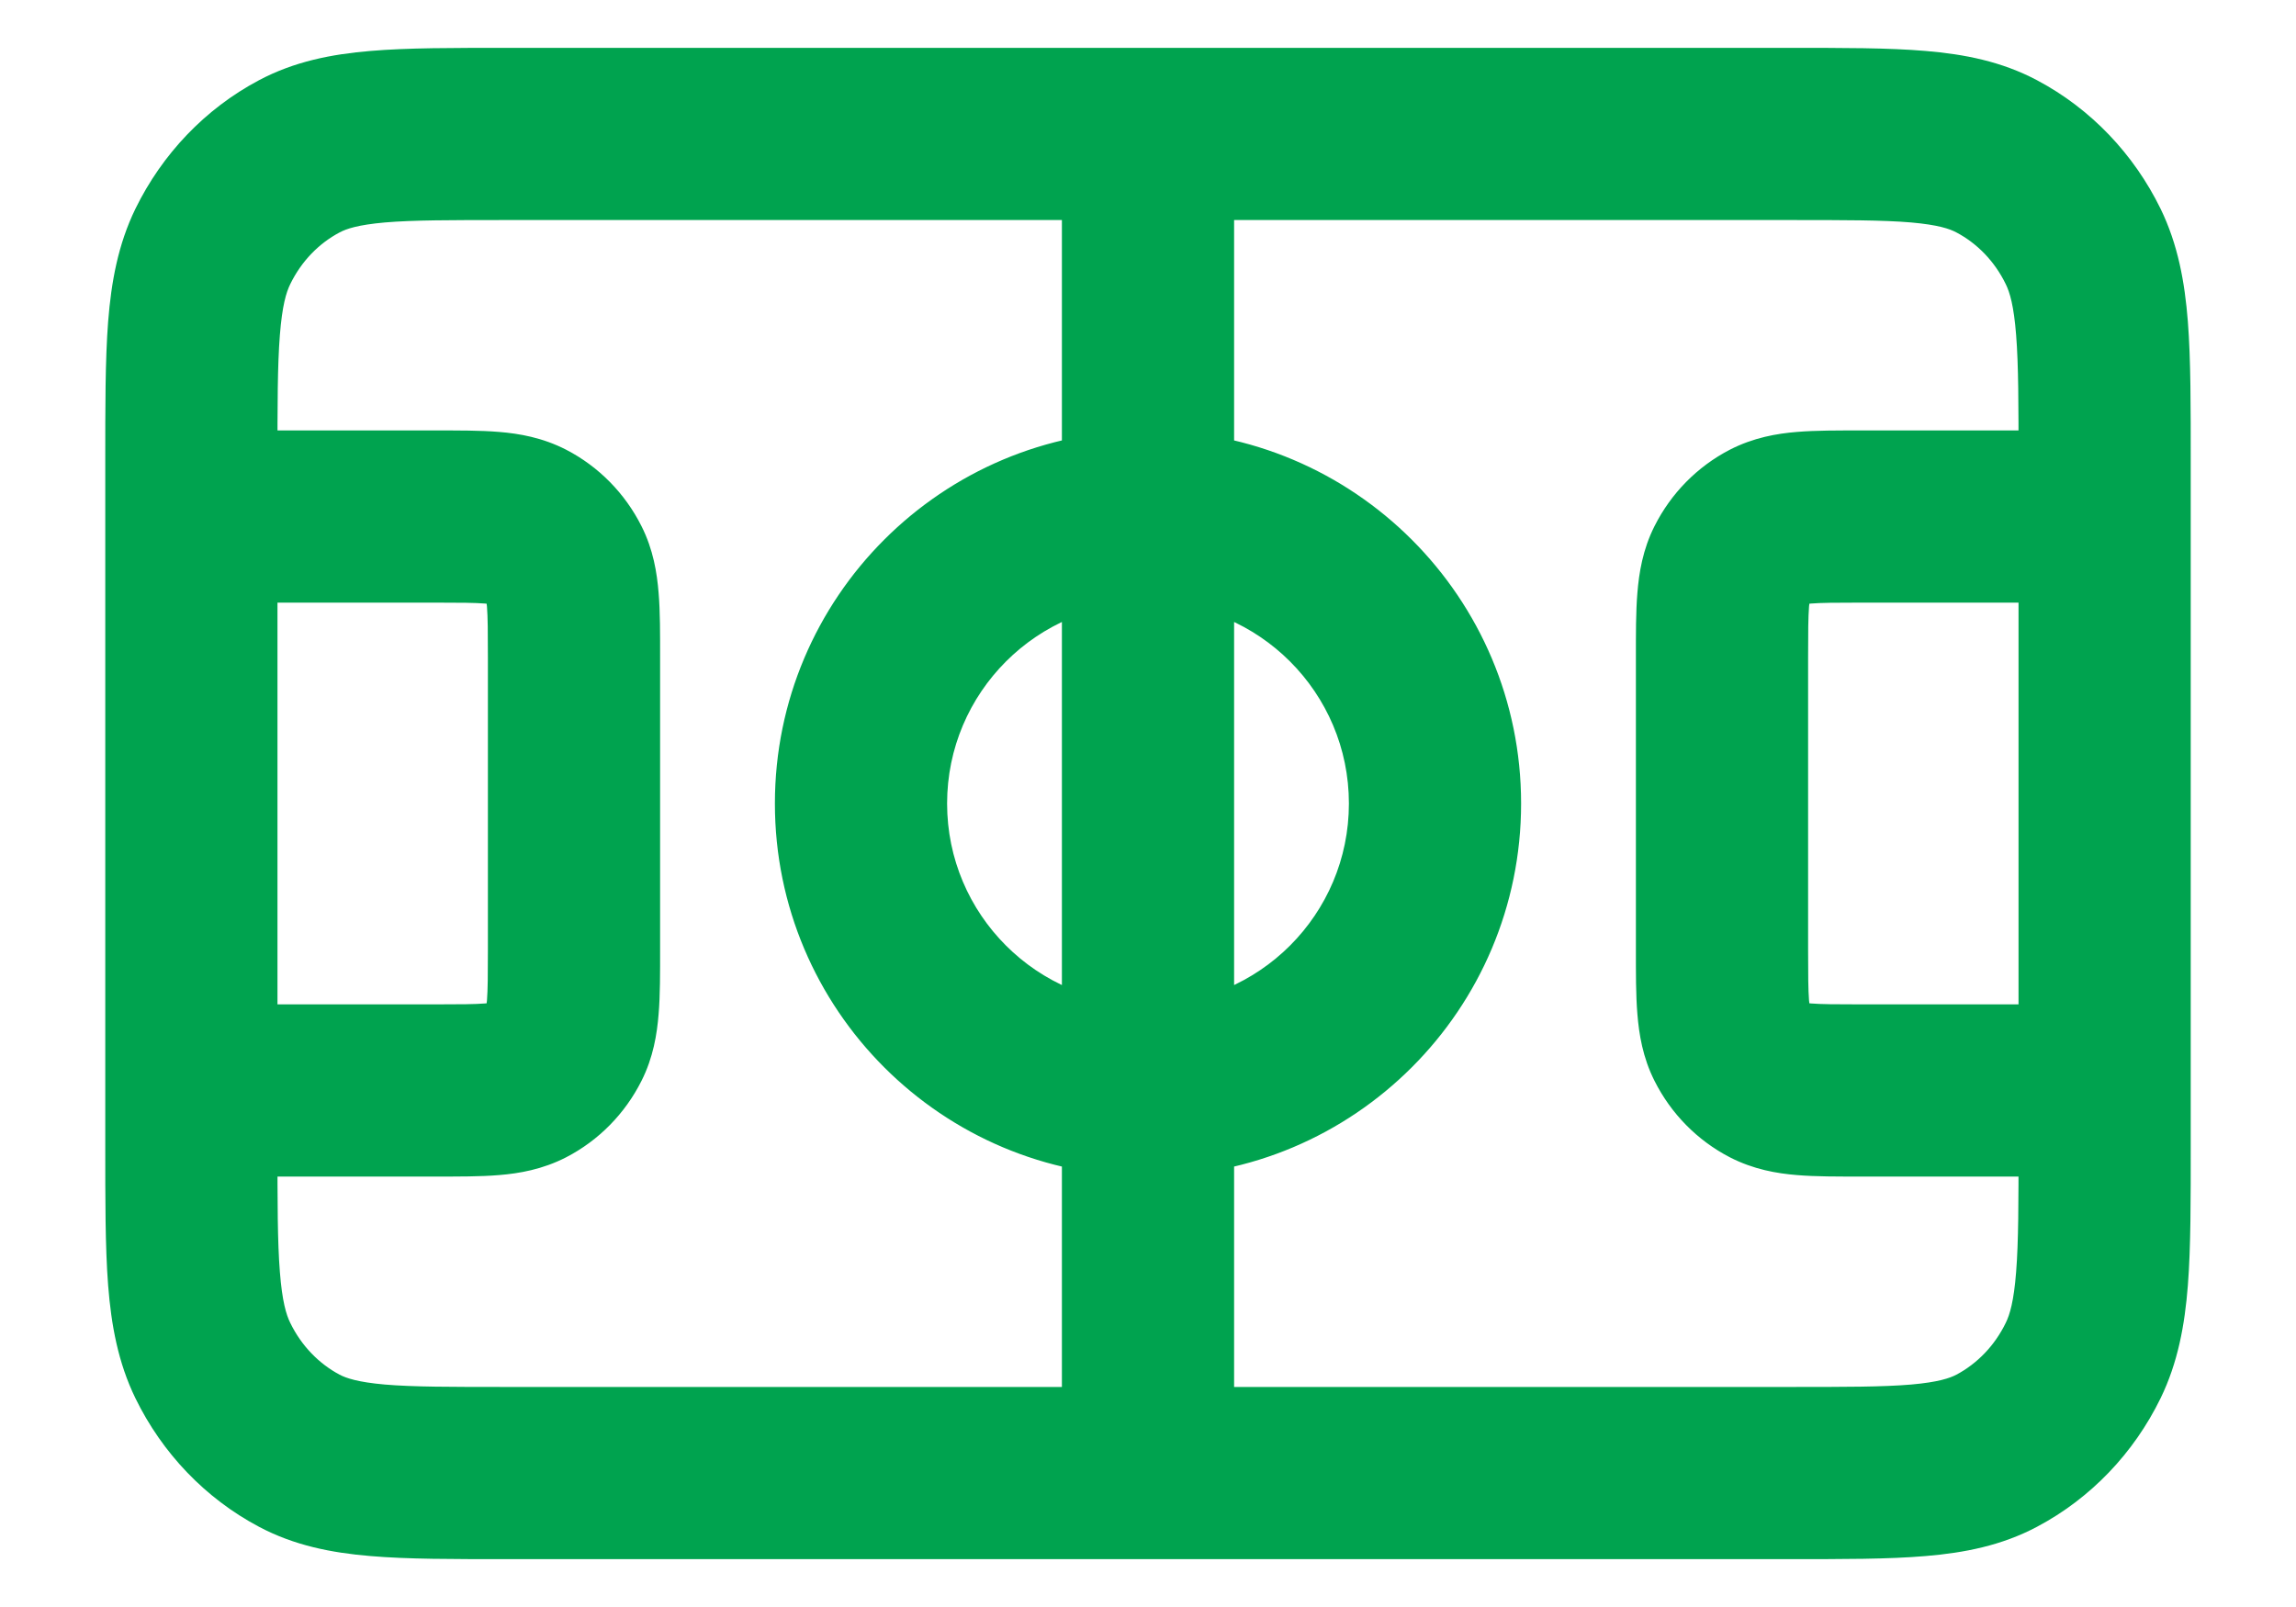<svg width="20" height="14" viewBox="0 0 20 14" fill="none" xmlns="http://www.w3.org/2000/svg">
<path d="M15.413 9.416L15.068 10.082H15.068L15.413 9.416ZM15.082 9.08L15.753 8.744V8.744L15.082 9.08ZM15.413 4.584L15.068 3.918L15.413 4.584ZM15.082 4.92L14.412 4.584H14.412L15.082 4.92ZM18.333 5.25C18.748 5.25 19.083 4.914 19.083 4.5C19.083 4.086 18.748 3.75 18.333 3.75V4.5V5.25ZM18.333 10.25C18.748 10.25 19.083 9.914 19.083 9.5C19.083 9.086 18.748 8.75 18.333 8.75V9.5V10.25ZM4.587 9.416L4.932 10.082H4.932L4.587 9.416ZM4.918 9.08L4.247 8.744L4.247 8.744L4.918 9.08ZM4.587 4.584L4.932 3.918L4.587 4.584ZM4.918 4.92L5.588 4.584H5.588L4.918 4.92ZM1.667 3.75C1.252 3.75 0.917 4.086 0.917 4.5C0.917 4.914 1.252 5.25 1.667 5.25V4.5V3.75ZM1.667 8.75C1.252 8.75 0.917 9.086 0.917 9.5C0.917 9.914 1.252 10.25 1.667 10.25V9.5V8.75ZM2.606 12.638L2.958 11.976L2.606 12.638ZM1.854 11.853L2.528 11.524L2.528 11.524L1.854 11.853ZM2.606 1.362L2.254 0.7L2.254 0.7L2.606 1.362ZM1.854 2.147L2.528 2.476V2.476L1.854 2.147ZM17.394 12.638L17.746 13.3V13.3L17.394 12.638ZM18.146 11.853L17.472 11.524H17.472L18.146 11.853ZM17.394 1.362L17.746 0.7V0.7L17.394 1.362ZM18.146 2.147L18.82 1.818L18.82 1.818L18.146 2.147ZM15 8.269H15.75V5.731H15H14.25V8.269H15ZM16.211 9.5V8.75C15.986 8.75 15.864 8.749 15.776 8.742C15.697 8.736 15.715 8.728 15.758 8.75L15.413 9.416L15.068 10.082C15.274 10.188 15.478 10.223 15.652 10.237C15.816 10.251 16.012 10.25 16.211 10.25V9.5ZM15 8.269H14.25C14.25 8.472 14.249 8.669 14.263 8.835C14.277 9.008 14.309 9.212 14.412 9.416L15.082 9.08L15.753 8.744C15.773 8.784 15.765 8.797 15.758 8.714C15.751 8.623 15.75 8.497 15.75 8.269H15ZM15.413 9.416L15.758 8.75C15.758 8.75 15.755 8.748 15.753 8.744L15.082 9.08L14.412 9.416C14.555 9.701 14.784 9.935 15.068 10.082L15.413 9.416ZM16.211 4.5V3.75C16.012 3.75 15.816 3.749 15.652 3.763C15.478 3.777 15.274 3.812 15.068 3.918L15.413 4.584L15.758 5.25C15.715 5.272 15.697 5.264 15.776 5.258C15.864 5.251 15.986 5.25 16.211 5.25V4.5ZM15 5.731H15.75C15.75 5.503 15.751 5.377 15.758 5.286C15.765 5.203 15.773 5.216 15.753 5.256L15.082 4.92L14.412 4.584C14.309 4.788 14.277 4.992 14.263 5.165C14.249 5.331 14.25 5.528 14.25 5.731H15ZM15.413 4.584L15.068 3.918C14.784 4.065 14.555 4.299 14.412 4.584L15.082 4.92L15.753 5.256C15.755 5.252 15.758 5.25 15.758 5.25L15.413 4.584ZM16.211 4.5V5.25H18.333V4.5V3.75H16.211V4.5ZM16.211 9.5V10.25H18.333V9.5V8.75H16.211V9.5ZM5 8.269H5.75V5.731H5H4.25V8.269H5ZM3.789 9.5V10.25C3.988 10.25 4.184 10.251 4.348 10.237C4.522 10.223 4.726 10.188 4.932 10.082L4.587 9.416L4.242 8.75C4.285 8.728 4.303 8.736 4.224 8.742C4.136 8.749 4.014 8.75 3.789 8.75V9.5ZM5 8.269H4.25C4.25 8.497 4.249 8.623 4.242 8.714C4.235 8.797 4.227 8.784 4.247 8.744L4.918 9.08L5.588 9.416C5.691 9.212 5.723 9.008 5.737 8.835C5.751 8.669 5.75 8.472 5.75 8.269H5ZM4.587 9.416L4.932 10.082C5.216 9.935 5.445 9.701 5.588 9.416L4.918 9.08L4.247 8.744C4.245 8.748 4.242 8.75 4.242 8.75L4.587 9.416ZM3.789 4.5V5.25C4.014 5.25 4.136 5.251 4.224 5.258C4.303 5.264 4.285 5.272 4.242 5.25L4.587 4.584L4.932 3.918C4.726 3.812 4.522 3.777 4.348 3.763C4.184 3.749 3.988 3.75 3.789 3.75V4.5ZM5 5.731H5.75C5.75 5.528 5.751 5.331 5.737 5.165C5.723 4.992 5.691 4.788 5.588 4.584L4.918 4.92L4.247 5.256C4.227 5.216 4.235 5.203 4.242 5.286C4.249 5.377 4.25 5.503 4.25 5.731H5ZM4.587 4.584L4.242 5.25C4.242 5.25 4.245 5.252 4.247 5.256L4.918 4.92L5.588 4.584C5.445 4.299 5.216 4.065 4.932 3.918L4.587 4.584ZM3.789 4.5V3.75H1.667V4.5V5.25H3.789V4.5ZM3.789 9.5V8.75H1.667V9.5V10.25H3.789V9.5ZM1.667 9.962H2.417V4.038H1.667H0.917V9.962H1.667ZM4.419 12.833V12.083C3.924 12.083 3.6 12.083 3.353 12.062C3.115 12.041 3.016 12.006 2.958 11.976L2.606 12.638L2.254 13.3C2.564 13.465 2.89 13.528 3.225 13.556C3.551 13.584 3.95 13.583 4.419 13.583V12.833ZM1.667 9.962H0.917C0.917 10.452 0.916 10.864 0.942 11.199C0.969 11.542 1.028 11.87 1.18 12.182L1.854 11.853L2.528 11.524C2.493 11.453 2.458 11.337 2.438 11.082C2.417 10.819 2.417 10.476 2.417 9.962H1.667ZM2.606 12.638L2.958 11.976C2.778 11.88 2.625 11.724 2.528 11.524L1.854 11.853L1.18 12.182C1.413 12.659 1.787 13.052 2.254 13.3L2.606 12.638ZM4.419 1.167V0.417C3.95 0.417 3.551 0.416 3.225 0.444C2.89 0.472 2.564 0.535 2.254 0.7L2.606 1.362L2.958 2.025C3.016 1.994 3.115 1.959 3.353 1.938C3.6 1.917 3.924 1.917 4.419 1.917V1.167ZM1.667 4.038H2.417C2.417 3.524 2.417 3.181 2.438 2.918C2.458 2.663 2.493 2.547 2.528 2.476L1.854 2.147L1.18 1.818C1.028 2.13 0.969 2.458 0.942 2.801C0.916 3.136 0.917 3.548 0.917 4.038H1.667ZM2.606 1.362L2.254 0.7C1.787 0.948 1.413 1.342 1.18 1.818L1.854 2.147L2.528 2.476C2.625 2.276 2.778 2.12 2.958 2.025L2.606 1.362ZM18.333 9.962H19.083V4.038H18.333H17.583V9.962H18.333ZM15.581 12.833V13.583C16.05 13.583 16.449 13.584 16.775 13.556C17.11 13.528 17.436 13.465 17.746 13.3L17.394 12.638L17.042 11.976C16.984 12.006 16.885 12.041 16.647 12.062C16.4 12.083 16.076 12.083 15.581 12.083V12.833ZM18.333 9.962H17.583C17.583 10.476 17.583 10.819 17.562 11.082C17.542 11.337 17.507 11.453 17.472 11.524L18.146 11.853L18.82 12.182C18.972 11.87 19.031 11.542 19.058 11.199C19.084 10.864 19.083 10.452 19.083 9.962H18.333ZM17.394 12.638L17.746 13.3C18.213 13.052 18.587 12.659 18.82 12.182L18.146 11.853L17.472 11.524C17.375 11.724 17.222 11.88 17.042 11.976L17.394 12.638ZM15.581 1.167V1.917C16.076 1.917 16.4 1.917 16.647 1.938C16.885 1.959 16.984 1.994 17.042 2.025L17.394 1.362L17.746 0.7C17.436 0.535 17.11 0.472 16.775 0.444C16.449 0.416 16.05 0.417 15.581 0.417V1.167ZM18.333 4.038H19.083C19.083 3.548 19.084 3.136 19.058 2.801C19.031 2.458 18.972 2.13 18.82 1.818L18.146 2.147L17.472 2.476C17.507 2.547 17.542 2.663 17.562 2.918C17.583 3.181 17.583 3.524 17.583 4.038H18.333ZM17.394 1.362L17.042 2.025C17.222 2.12 17.375 2.276 17.472 2.476L18.146 2.147L18.82 1.818C18.587 1.342 18.213 0.948 17.746 0.7L17.394 1.362ZM4.419 1.167V1.917H10V1.167V0.417H4.419V1.167ZM10 1.167V1.917H15.581V1.167V0.417H10V1.167ZM15.581 12.833V12.083H10V12.833V13.583H15.581V12.833ZM10 12.833V12.083H4.419V12.833V13.583H10V12.833ZM10 1.167H9.25V12.833H10H10.75V1.167H10ZM12.5 7H11.75C11.75 7.967 10.966 8.75 10 8.75V9.5V10.25C11.795 10.25 13.25 8.795 13.25 7H12.5ZM10 9.5V8.75C9.034 8.75 8.25 7.967 8.25 7H7.5H6.75C6.75 8.795 8.205 10.25 10 10.25V9.5ZM7.5 7H8.25C8.25 6.034 9.034 5.25 10 5.25V4.5V3.75C8.205 3.75 6.75 5.205 6.75 7H7.5ZM10 4.5V5.25C10.966 5.25 11.75 6.034 11.75 7H12.5H13.25C13.25 5.205 11.795 3.75 10 3.75V4.5Z" fill="#00A34F"/>
</svg>
